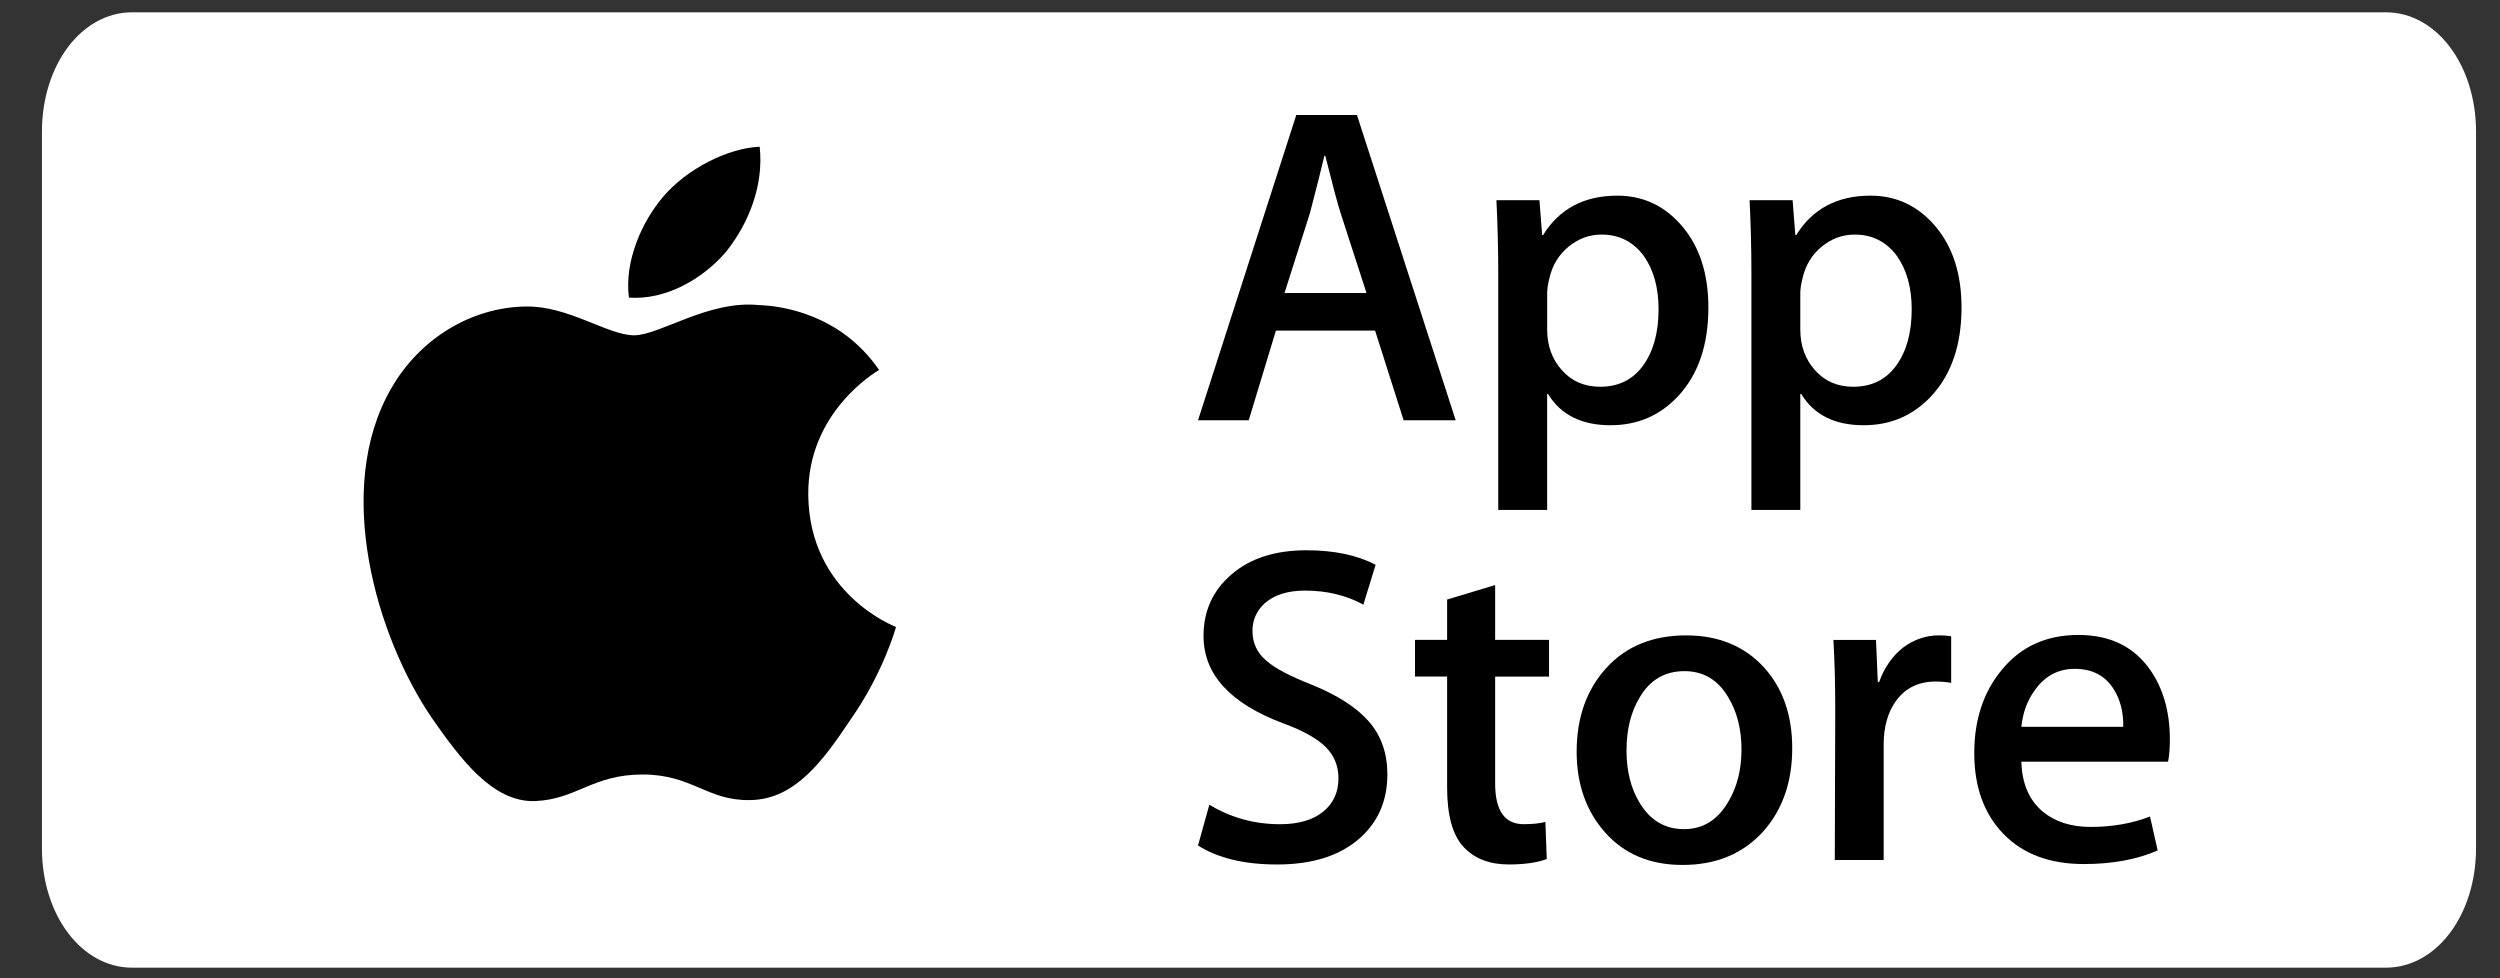 <?xml version="1.0" encoding="UTF-8" standalone="no"?>
<!-- Generator: Adobe Illustrator 16.0.0, SVG Export Plug-In . SVG Version: 6.00 Build 0)  -->

<svg
   xmlns:dc="http://purl.org/dc/elements/1.1/"
   xmlns:cc="http://creativecommons.org/ns#"
   xmlns:rdf="http://www.w3.org/1999/02/22-rdf-syntax-ns#"
   xmlns:svg="http://www.w3.org/2000/svg"
   xmlns="http://www.w3.org/2000/svg"
   xmlns:sodipodi="http://sodipodi.sourceforge.net/DTD/sodipodi-0.dtd"
   xmlns:inkscape="http://www.inkscape.org/namespaces/inkscape"
   version="1.1"
   id="US_UK_Download_on_the"
   x="0px"
   y="0px"
   width="1894"
   height="741"
   viewBox="0 0 1894 741"
   enable-background="new 0 0 135 40"
   xml:space="preserve"
   sodipodi:docname="apple_icon_white.svg"
   inkscape:version="0.92.1 r15371"><rect x="0" y="0" width="1894" height="741" fill="#333333" stroke="none"/><defs
   id="defs67">
	
	
	
	
	

		
		
		
		
		
		
		
		
	
		
		
		
		
		
		
		
		
	</defs><sodipodi:namedview
   pagecolor="#b2b2b2"
   bordercolor="#666666"
   borderopacity="1"
   objecttolerance="10"
   gridtolerance="10"
   guidetolerance="10"
   inkscape:pageopacity="0"
   inkscape:pageshadow="2"
   inkscape:window-width="1280"
   inkscape:window-height="974"
   id="namedview65"
   showgrid="false"
   inkscape:zoom="0.17037037"
   inkscape:cx="641.11755"
   inkscape:cy="-435.78064"
   inkscape:window-x="-6"
   inkscape:window-y="-6"
   inkscape:window-maximized="1"
   inkscape:current-layer="US_UK_Download_on_the" />

<path
   d="M -77.323,712.898 H -202.791 c -2.607,0 -4.729,-2.128 -4.729,-4.733 v -30.541 c 0,-2.606 2.122,-4.726 4.729,-4.726 h 125.468 c 2.606,0 4.803,2.12 4.803,4.726 v 30.541 c 0,2.605 -2.197,4.733 -4.803,4.733 z"
   id="path4576"
   inkscape:connector-curvature="0"
   style="fill:#a6a6a6" /><path
   d="m -73.488,708.166 c 0,2.116 -1.714,3.83 -3.834,3.83 H -202.791 c -2.119,0 -3.839,-1.714 -3.839,-3.83 v -30.543 c 0,-2.115 1.72,-3.835 3.839,-3.835 h 125.468 c 2.121,0 3.834,1.72 3.834,3.835 z"
   id="path4578"
   inkscape:connector-curvature="0" /><g
   id="g4586"
   transform="translate(-207.52,672.898)">
		<g
   id="g4584">
			<path
   d="m 30.128,19.784 c -0.029,-3.223 2.639,-4.791 2.761,-4.864 -1.511,-2.203 -3.853,-2.504 -4.676,-2.528 -1.967,-0.207 -3.875,1.177 -4.877,1.177 -1.022,0 -2.565,-1.157 -4.228,-1.123 -2.14,0.033 -4.142,1.272 -5.24,3.196 -2.266,3.923 -0.576,9.688 1.595,12.859 1.086,1.553 2.355,3.287 4.016,3.226 1.625,-0.067 2.232,-1.036 4.193,-1.036 1.943,0 2.513,1.036 4.207,0.997 1.744,-0.028 2.842,-1.56 3.89,-3.127 1.255,-1.78 1.759,-3.533 1.779,-3.623 -0.041,-0.014 -3.387,-1.291 -3.42,-5.154 z"
   id="path4580"
   inkscape:connector-curvature="0"
   style="fill:#ffffff" />
			<path
   d="m 26.928,10.306 c 0.874,-1.093 1.472,-2.58 1.306,-4.089 -1.265,0.056 -2.847,0.875 -3.758,1.944 -0.806,0.942 -1.526,2.486 -1.34,3.938 1.421,0.106 2.88,-0.717 3.792,-1.793 z"
   id="path4582"
   inkscape:connector-curvature="0"
   style="fill:#ffffff" />
		</g>
	</g><g
   id="g4604"
   transform="translate(-207.52,672.898)">
		<path
   d="M 53.645,31.504 H 51.374 L 50.13,27.595 h -4.324 l -1.185,3.909 H 42.41 L 46.694,18.196 H 49.34 Z M 49.755,25.955 48.63,22.48 c -0.119,-0.355 -0.342,-1.191 -0.671,-2.507 h -0.04 c -0.131,0.566 -0.342,1.402 -0.632,2.507 l -1.105,3.475 z"
   id="path4588"
   inkscape:connector-curvature="0"
   style="fill:#ffffff" />
		<path
   d="m 64.662,26.588 c 0,1.632 -0.441,2.922 -1.323,3.869 -0.79,0.843 -1.771,1.264 -2.942,1.264 -1.264,0 -2.172,-0.454 -2.725,-1.362 h -0.04 v 5.055 H 55.5 V 25.067 c 0,-1.026 -0.027,-2.079 -0.079,-3.159 h 1.875 l 0.119,1.521 h 0.04 c 0.711,-1.146 1.79,-1.718 3.238,-1.718 1.132,0 2.077,0.447 2.833,1.342 0.758,0.896 1.136,2.074 1.136,3.535 z m -2.172,0.078 c 0,-0.934 -0.21,-1.704 -0.632,-2.31 -0.461,-0.632 -1.08,-0.948 -1.856,-0.948 -0.526,0 -1.004,0.176 -1.431,0.523 -0.428,0.35 -0.708,0.807 -0.839,1.373 -0.066,0.264 -0.099,0.48 -0.099,0.65 v 1.6 c 0,0.698 0.214,1.287 0.642,1.768 0.428,0.481 0.984,0.721 1.668,0.721 0.803,0 1.428,-0.31 1.875,-0.928 0.448,-0.619 0.672,-1.435 0.672,-2.449 z"
   id="path4590"
   inkscape:connector-curvature="0"
   style="fill:#ffffff" />
		<path
   d="m 75.699,26.588 c 0,1.632 -0.441,2.922 -1.324,3.869 -0.789,0.843 -1.77,1.264 -2.941,1.264 -1.264,0 -2.172,-0.454 -2.724,-1.362 h -0.04 v 5.055 H 66.538 V 25.067 c 0,-1.026 -0.027,-2.079 -0.079,-3.159 h 1.875 l 0.119,1.521 h 0.04 c 0.71,-1.146 1.789,-1.718 3.238,-1.718 1.131,0 2.076,0.447 2.834,1.342 0.755,0.896 1.134,2.074 1.134,3.535 z m -2.172,0.078 c 0,-0.934 -0.211,-1.704 -0.633,-2.31 -0.461,-0.632 -1.078,-0.948 -1.855,-0.948 -0.527,0 -1.004,0.176 -1.432,0.523 -0.428,0.35 -0.707,0.807 -0.838,1.373 -0.065,0.264 -0.099,0.48 -0.099,0.65 v 1.6 c 0,0.698 0.214,1.287 0.64,1.768 0.428,0.48 0.984,0.721 1.67,0.721 0.803,0 1.428,-0.31 1.875,-0.928 0.448,-0.619 0.672,-1.435 0.672,-2.449 z"
   id="path4592"
   inkscape:connector-curvature="0"
   style="fill:#ffffff" />
		<path
   d="m 88.039,27.772 c 0,1.132 -0.393,2.053 -1.182,2.764 -0.867,0.777 -2.074,1.165 -3.625,1.165 -1.432,0 -2.58,-0.276 -3.449,-0.829 l 0.494,-1.777 c 0.936,0.566 1.963,0.85 3.082,0.85 0.803,0 1.428,-0.182 1.877,-0.544 0.447,-0.362 0.67,-0.848 0.67,-1.454 0,-0.54 -0.184,-0.995 -0.553,-1.364 -0.367,-0.369 -0.98,-0.712 -1.836,-1.029 -2.33,-0.869 -3.494,-2.142 -3.494,-3.816 0,-1.094 0.408,-1.991 1.225,-2.689 0.814,-0.699 1.9,-1.048 3.258,-1.048 1.211,0 2.217,0.211 3.02,0.632 l -0.533,1.738 c -0.75,-0.408 -1.598,-0.612 -2.547,-0.612 -0.75,0 -1.336,0.185 -1.756,0.553 -0.355,0.329 -0.533,0.73 -0.533,1.205 0,0.526 0.203,0.961 0.611,1.303 0.355,0.316 1,0.658 1.936,1.027 1.145,0.461 1.986,1 2.527,1.618 0.539,0.616 0.808,1.387 0.808,2.307 z"
   id="path4594"
   inkscape:connector-curvature="0"
   style="fill:#ffffff" />
		<path
   d="m 95.088,23.508 h -2.35 v 4.659 c 0,1.185 0.414,1.777 1.244,1.777 0.381,0 0.697,-0.033 0.947,-0.099 l 0.059,1.619 c -0.42,0.157 -0.973,0.236 -1.658,0.236 -0.842,0 -1.5,-0.257 -1.975,-0.77 -0.473,-0.514 -0.711,-1.376 -0.711,-2.587 v -4.837 h -1.4 v -1.6 h 1.4 v -1.757 l 2.094,-0.632 v 2.389 h 2.35 z"
   id="path4596"
   inkscape:connector-curvature="0"
   style="fill:#ffffff" />
		<path
   d="m 105.691,26.627 c 0,1.475 -0.422,2.686 -1.264,3.633 -0.883,0.975 -2.055,1.461 -3.516,1.461 -1.408,0 -2.529,-0.467 -3.365,-1.401 -0.836,-0.934 -1.254,-2.113 -1.254,-3.534 0,-1.487 0.43,-2.705 1.293,-3.652 0.861,-0.948 2.023,-1.422 3.484,-1.422 1.408,0 2.541,0.467 3.396,1.402 0.818,0.907 1.226,2.078 1.226,3.513 z m -2.212,0.069 c 0,-0.885 -0.189,-1.644 -0.572,-2.277 -0.447,-0.766 -1.086,-1.148 -1.914,-1.148 -0.857,0 -1.508,0.383 -1.955,1.148 -0.383,0.634 -0.572,1.405 -0.572,2.317 0,0.885 0.189,1.644 0.572,2.276 0.461,0.766 1.105,1.148 1.936,1.148 0.814,0 1.453,-0.39 1.914,-1.168 0.393,-0.645 0.591,-1.412 0.591,-2.296 z"
   id="path4598"
   inkscape:connector-curvature="0"
   style="fill:#ffffff" />
		<path
   d="m 112.621,23.783 c -0.211,-0.039 -0.436,-0.059 -0.672,-0.059 -0.75,0 -1.33,0.283 -1.738,0.85 -0.355,0.5 -0.533,1.132 -0.533,1.895 v 5.035 h -2.131 l 0.02,-6.574 c 0,-1.106 -0.027,-2.113 -0.08,-3.021 h 1.857 l 0.078,1.836 h 0.059 c 0.225,-0.631 0.58,-1.139 1.066,-1.52 0.475,-0.343 0.988,-0.514 1.541,-0.514 0.197,0 0.375,0.014 0.533,0.039 z"
   id="path4600"
   inkscape:connector-curvature="0"
   style="fill:#ffffff" />
		<path
   d="m 122.156,26.252 c 0,0.382 -0.025,0.704 -0.078,0.967 h -6.396 c 0.025,0.948 0.334,1.673 0.928,2.173 0.539,0.447 1.236,0.671 2.092,0.671 0.947,0 1.811,-0.151 2.588,-0.454 l 0.334,1.48 c -0.908,0.396 -1.98,0.593 -3.217,0.593 -1.488,0 -2.656,-0.438 -3.506,-1.313 -0.848,-0.875 -1.273,-2.05 -1.273,-3.524 0,-1.447 0.395,-2.652 1.186,-3.613 0.828,-1.026 1.947,-1.539 3.355,-1.539 1.383,0 2.43,0.513 3.141,1.539 0.563,0.815 0.846,1.823 0.846,3.02 z m -2.033,-0.553 c 0.014,-0.632 -0.125,-1.178 -0.414,-1.639 -0.369,-0.593 -0.936,-0.889 -1.699,-0.889 -0.697,0 -1.264,0.289 -1.697,0.869 -0.355,0.461 -0.566,1.014 -0.631,1.658 h 4.441 z"
   id="path4602"
   inkscape:connector-curvature="0"
   style="fill:#ffffff" />
	</g><g
   id="g4634"
   transform="translate(-207.52,672.898)">
		<g
   id="g4632">
			<path
   d="m 49.05,10.009 c 0,1.177 -0.353,2.063 -1.058,2.658 -0.653,0.549 -1.581,0.824 -2.783,0.824 -0.596,0 -1.106,-0.026 -1.533,-0.078 V 6.982 c 0.557,-0.09 1.157,-0.136 1.805,-0.136 1.145,0 2.008,0.249 2.59,0.747 0.652,0.563 0.979,1.368 0.979,2.416 z m -1.105,0.029 c 0,-0.763 -0.202,-1.348 -0.606,-1.756 -0.404,-0.407 -0.994,-0.611 -1.771,-0.611 -0.33,0 -0.611,0.022 -0.844,0.068 v 4.889 c 0.129,0.02 0.365,0.029 0.708,0.029 0.802,0 1.421,-0.223 1.857,-0.669 0.436,-0.446 0.656,-1.096 0.656,-1.95 z"
   id="path4606"
   inkscape:connector-curvature="0"
   style="fill:#ffffff" />
			<path
   d="m 54.909,11.037 c 0,0.725 -0.207,1.319 -0.621,1.785 -0.434,0.479 -1.009,0.718 -1.727,0.718 -0.692,0 -1.243,-0.229 -1.654,-0.689 -0.41,-0.459 -0.615,-1.038 -0.615,-1.736 0,-0.73 0.211,-1.329 0.635,-1.794 0.424,-0.465 0.994,-0.698 1.712,-0.698 0.692,0 1.248,0.229 1.669,0.688 0.4,0.446 0.601,1.022 0.601,1.726 z m -1.087,0.034 c 0,-0.435 -0.094,-0.808 -0.281,-1.119 -0.22,-0.376 -0.533,-0.564 -0.94,-0.564 -0.421,0 -0.741,0.188 -0.961,0.564 -0.188,0.311 -0.281,0.69 -0.281,1.138 0,0.435 0.094,0.808 0.281,1.119 0.227,0.376 0.543,0.564 0.951,0.564 0.4,0 0.714,-0.191 0.94,-0.574 0.194,-0.317 0.291,-0.693 0.291,-1.128 z"
   id="path4608"
   inkscape:connector-curvature="0"
   style="fill:#ffffff" />
			<path
   d="M 62.765,8.719 61.29,13.433 H 60.33 L 59.719,11.386 C 59.564,10.875 59.438,10.367 59.34,9.863 h -0.019 c -0.091,0.518 -0.217,1.025 -0.379,1.523 l -0.649,2.047 H 57.322 L 55.935,8.719 h 1.077 l 0.533,2.241 c 0.129,0.53 0.235,1.035 0.32,1.513 h 0.019 c 0.078,-0.394 0.207,-0.896 0.389,-1.503 l 0.669,-2.25 h 0.854 l 0.641,2.202 c 0.155,0.537 0.281,1.054 0.378,1.552 h 0.029 c 0.071,-0.485 0.178,-1.002 0.32,-1.552 L 61.736,8.72 h 1.029 z"
   id="path4610"
   inkscape:connector-curvature="0"
   style="fill:#ffffff" />
			<path
   d="M 68.198,13.433 H 67.15 v -2.7 c 0,-0.832 -0.316,-1.248 -0.95,-1.248 -0.311,0 -0.562,0.114 -0.757,0.343 -0.193,0.229 -0.291,0.499 -0.291,0.808 v 2.796 h -1.048 v -3.366 c 0,-0.414 -0.013,-0.863 -0.038,-1.349 h 0.921 l 0.049,0.737 h 0.029 c 0.122,-0.229 0.304,-0.418 0.543,-0.569 0.284,-0.176 0.602,-0.265 0.95,-0.265 0.44,0 0.806,0.142 1.097,0.427 0.362,0.349 0.543,0.87 0.543,1.562 z"
   id="path4612"
   inkscape:connector-curvature="0"
   style="fill:#ffffff" />
			<path
   d="M 71.088,13.433 H 70.041 V 6.556 h 1.047 z"
   id="path4614"
   inkscape:connector-curvature="0"
   style="fill:#ffffff" />
			<path
   d="m 77.258,11.037 c 0,0.725 -0.207,1.319 -0.621,1.785 -0.434,0.479 -1.01,0.718 -1.727,0.718 -0.693,0 -1.244,-0.229 -1.654,-0.689 -0.41,-0.459 -0.615,-1.038 -0.615,-1.736 0,-0.73 0.211,-1.329 0.635,-1.794 0.424,-0.465 0.994,-0.698 1.711,-0.698 0.693,0 1.248,0.229 1.67,0.688 0.4,0.446 0.601,1.022 0.601,1.726 z m -1.088,0.034 c 0,-0.435 -0.094,-0.808 -0.281,-1.119 C 75.67,9.576 75.356,9.388 74.95,9.388 c -0.422,0 -0.742,0.188 -0.961,0.564 -0.188,0.311 -0.281,0.69 -0.281,1.138 0,0.435 0.094,0.808 0.281,1.119 0.227,0.376 0.543,0.564 0.951,0.564 0.4,0 0.713,-0.191 0.939,-0.574 0.195,-0.317 0.291,-0.693 0.291,-1.128 z"
   id="path4616"
   inkscape:connector-curvature="0"
   style="fill:#ffffff" />
			<path
   d="M 82.33,13.433 H 81.389 L 81.311,12.89 h -0.029 c -0.322,0.433 -0.781,0.65 -1.377,0.65 -0.445,0 -0.805,-0.143 -1.076,-0.427 -0.246,-0.258 -0.369,-0.579 -0.369,-0.96 0,-0.576 0.24,-1.015 0.723,-1.319 0.482,-0.304 1.16,-0.453 2.033,-0.446 V 10.3 c 0,-0.621 -0.326,-0.931 -0.979,-0.931 -0.465,0 -0.875,0.117 -1.229,0.349 L 78.795,9.03 c 0.438,-0.271 0.979,-0.407 1.617,-0.407 1.232,0 1.85,0.65 1.85,1.95 v 1.736 c 0,0.471 0.023,0.846 0.068,1.124 z m -1.088,-1.62 v -0.727 c -1.156,-0.02 -1.734,0.297 -1.734,0.95 0,0.246 0.066,0.43 0.201,0.553 0.135,0.123 0.307,0.184 0.512,0.184 0.23,0 0.445,-0.073 0.641,-0.218 0.197,-0.146 0.318,-0.331 0.363,-0.558 0.011,-0.051 0.017,-0.113 0.017,-0.184 z"
   id="path4618"
   inkscape:connector-curvature="0"
   style="fill:#ffffff" />
			<path
   d="m 88.285,13.433 h -0.93 l -0.049,-0.757 h -0.029 c -0.297,0.576 -0.803,0.864 -1.514,0.864 -0.568,0 -1.041,-0.223 -1.416,-0.669 -0.375,-0.446 -0.562,-1.025 -0.562,-1.736 0,-0.763 0.203,-1.381 0.611,-1.853 0.395,-0.44 0.879,-0.66 1.455,-0.66 0.633,0 1.076,0.213 1.328,0.64 h 0.02 V 6.556 h 1.049 v 5.607 c 0,0.459 0.012,0.882 0.037,1.27 z m -1.086,-1.988 v -0.786 c 0,-0.136 -0.01,-0.246 -0.029,-0.33 C 87.111,10.077 86.984,9.865 86.791,9.694 86.596,9.523 86.361,9.437 86.09,9.437 c -0.391,0 -0.697,0.155 -0.922,0.466 -0.223,0.311 -0.336,0.708 -0.336,1.193 0,0.466 0.107,0.844 0.322,1.135 0.227,0.31 0.533,0.465 0.916,0.465 0.344,0 0.619,-0.129 0.828,-0.388 0.202,-0.239 0.301,-0.527 0.301,-0.863 z"
   id="path4620"
   inkscape:connector-curvature="0"
   style="fill:#ffffff" />
			<path
   d="m 97.248,11.037 c 0,0.725 -0.207,1.319 -0.621,1.785 -0.434,0.479 -1.008,0.718 -1.727,0.718 -0.691,0 -1.242,-0.229 -1.654,-0.689 -0.41,-0.459 -0.615,-1.038 -0.615,-1.736 0,-0.73 0.211,-1.329 0.635,-1.794 0.424,-0.465 0.994,-0.698 1.713,-0.698 0.691,0 1.248,0.229 1.668,0.688 0.4,0.446 0.601,1.022 0.601,1.726 z m -1.086,0.034 c 0,-0.435 -0.094,-0.808 -0.281,-1.119 C 95.66,9.576 95.348,9.388 94.94,9.388 c -0.42,0 -0.74,0.188 -0.961,0.564 -0.188,0.311 -0.281,0.69 -0.281,1.138 0,0.435 0.094,0.808 0.281,1.119 0.227,0.376 0.543,0.564 0.951,0.564 0.4,0 0.715,-0.191 0.941,-0.574 0.193,-0.317 0.291,-0.693 0.291,-1.128 z"
   id="path4622"
   inkscape:connector-curvature="0"
   style="fill:#ffffff" />
			<path
   d="m 102.883,13.433 h -1.047 v -2.7 c 0,-0.832 -0.316,-1.248 -0.951,-1.248 -0.311,0 -0.562,0.114 -0.756,0.343 -0.194,0.229 -0.291,0.499 -0.291,0.808 v 2.796 h -1.049 v -3.366 c 0,-0.414 -0.012,-0.863 -0.037,-1.349 h 0.92 l 0.049,0.737 h 0.029 c 0.123,-0.229 0.305,-0.418 0.543,-0.569 0.285,-0.176 0.602,-0.265 0.951,-0.265 0.439,0 0.805,0.142 1.096,0.427 0.363,0.349 0.543,0.87 0.543,1.562 z"
   id="path4624"
   inkscape:connector-curvature="0"
   style="fill:#ffffff" />
			<path
   d="m 109.936,9.504 h -1.154 v 2.29 c 0,0.582 0.205,0.873 0.611,0.873 0.188,0 0.344,-0.016 0.467,-0.049 l 0.027,0.795 c -0.207,0.078 -0.479,0.117 -0.814,0.117 -0.414,0 -0.736,-0.126 -0.969,-0.378 -0.234,-0.252 -0.35,-0.676 -0.35,-1.271 V 9.504 h -0.689 V 8.719 h 0.689 V 7.855 l 1.027,-0.31 v 1.173 h 1.154 v 0.786 z"
   id="path4626"
   inkscape:connector-curvature="0"
   style="fill:#ffffff" />
			<path
   d="m 115.484,13.433 h -1.049 v -2.68 c 0,-0.845 -0.316,-1.268 -0.949,-1.268 -0.486,0 -0.818,0.245 -1,0.735 -0.031,0.103 -0.049,0.229 -0.049,0.377 v 2.835 H 111.39 V 6.556 h 1.047 v 2.841 h 0.02 c 0.33,-0.517 0.803,-0.775 1.416,-0.775 0.434,0 0.793,0.142 1.078,0.427 0.355,0.355 0.533,0.883 0.533,1.581 z"
   id="path4628"
   inkscape:connector-curvature="0"
   style="fill:#ffffff" />
			<path
   d="m 121.207,10.853 c 0,0.188 -0.014,0.346 -0.039,0.475 h -3.143 c 0.014,0.466 0.164,0.821 0.455,1.067 0.266,0.22 0.609,0.33 1.029,0.33 0.465,0 0.889,-0.074 1.271,-0.223 l 0.164,0.728 c -0.447,0.194 -0.973,0.291 -1.582,0.291 -0.73,0 -1.305,-0.215 -1.721,-0.645 -0.418,-0.43 -0.625,-1.007 -0.625,-1.731 0,-0.711 0.193,-1.303 0.582,-1.775 0.406,-0.504 0.955,-0.756 1.648,-0.756 0.678,0 1.193,0.252 1.541,0.756 0.281,0.4 0.42,0.895 0.42,1.483 z m -1,-0.271 c 0.008,-0.311 -0.061,-0.579 -0.203,-0.805 -0.182,-0.291 -0.459,-0.437 -0.834,-0.437 -0.342,0 -0.621,0.142 -0.834,0.427 -0.174,0.227 -0.277,0.498 -0.311,0.815 z"
   id="path4630"
   inkscape:connector-curvature="0"
   style="fill:#ffffff" />
		</g>
	</g><path
   style="fill:#ffffff;stroke-width:15.721"
   inkscape:connector-curvature="0"
   id="path4742"
   d="M 1807.535,733.103 H 100.074 c -38.247,0 -68.298,-39.807 -68.298,-90.472 V 99.803 c 0,-50.664 30.051,-90.472 68.298,-90.472 H 1807.535 c 38.247,0 68.298,39.808 68.298,90.472 V 642.632 c 0,50.664 -30.051,90.472 -68.298,90.472 z" /><g
   transform="matrix(19.433,0,0,19.433,26.863,-9.66)"
   style="fill:#000000"
   id="g4750">
		<g
   style="fill:#000000"
   id="g4748">
			<path
   d="m 30.128,19.784 c -0.029,-3.223 2.639,-4.791 2.761,-4.864 -1.511,-2.203 -3.853,-2.504 -4.676,-2.528 -1.967,-0.207 -3.875,1.177 -4.877,1.177 -1.022,0 -2.565,-1.157 -4.228,-1.123 -2.14,0.033 -4.142,1.272 -5.24,3.196 -2.266,3.923 -0.576,9.688 1.595,12.859 1.086,1.553 2.355,3.287 4.016,3.226 1.625,-0.067 2.232,-1.036 4.193,-1.036 1.943,0 2.513,1.036 4.207,0.997 1.744,-0.028 2.842,-1.56 3.89,-3.127 1.255,-1.78 1.759,-3.533 1.779,-3.623 -0.041,-0.014 -3.387,-1.291 -3.42,-5.154 z"
   id="path4744"
   inkscape:connector-curvature="0"
   style="fill:#000000" />
			<path
   d="m 26.928,10.306 c 0.874,-1.093 1.472,-2.58 1.306,-4.089 -1.265,0.056 -2.847,0.875 -3.758,1.944 -0.806,0.942 -1.526,2.486 -1.34,3.938 1.421,0.106 2.88,-0.717 3.792,-1.793 z"
   id="path4746"
   inkscape:connector-curvature="0"
   style="fill:#000000" />
		</g>
	</g><g
   transform="translate(67.058,-31.761)"
   id="g4772"><g
     id="g4758"
     style="fill:#000000"
     transform="matrix(17.376,0,0,17.376,103.644,-197.265)">
		<path
   style="fill:#000000"
   inkscape:connector-curvature="0"
   id="path4752"
   d="M 53.645,31.504 H 51.374 L 50.13,27.595 h -4.324 l -1.185,3.909 H 42.41 L 46.694,18.196 H 49.34 Z M 49.755,25.955 48.63,22.48 c -0.119,-0.355 -0.342,-1.191 -0.671,-2.507 h -0.04 c -0.131,0.566 -0.342,1.402 -0.632,2.507 l -1.105,3.475 z" />
		<path
   style="fill:#000000"
   inkscape:connector-curvature="0"
   id="path4754"
   d="m 64.662,26.588 c 0,1.632 -0.441,2.922 -1.323,3.869 -0.79,0.843 -1.771,1.264 -2.942,1.264 -1.264,0 -2.172,-0.454 -2.725,-1.362 h -0.04 v 5.055 H 55.5 V 25.067 c 0,-1.026 -0.027,-2.079 -0.079,-3.159 h 1.875 l 0.119,1.521 h 0.04 c 0.711,-1.146 1.79,-1.718 3.238,-1.718 1.132,0 2.077,0.447 2.833,1.342 0.758,0.896 1.136,2.074 1.136,3.535 z m -2.172,0.078 c 0,-0.934 -0.21,-1.704 -0.632,-2.31 -0.461,-0.632 -1.08,-0.948 -1.856,-0.948 -0.526,0 -1.004,0.176 -1.431,0.523 -0.428,0.35 -0.708,0.807 -0.839,1.373 -0.066,0.264 -0.099,0.48 -0.099,0.65 v 1.6 c 0,0.698 0.214,1.287 0.642,1.768 0.428,0.481 0.984,0.721 1.668,0.721 0.803,0 1.428,-0.31 1.875,-0.928 0.448,-0.619 0.672,-1.435 0.672,-2.449 z" />
		<path
   style="fill:#000000"
   inkscape:connector-curvature="0"
   id="path4756"
   d="m 75.699,26.588 c 0,1.632 -0.441,2.922 -1.324,3.869 -0.789,0.843 -1.77,1.264 -2.941,1.264 -1.264,0 -2.172,-0.454 -2.724,-1.362 h -0.04 v 5.055 H 66.538 V 25.067 c 0,-1.026 -0.027,-2.079 -0.079,-3.159 h 1.875 l 0.119,1.521 h 0.04 c 0.71,-1.146 1.789,-1.718 3.238,-1.718 1.131,0 2.076,0.447 2.834,1.342 0.755,0.896 1.134,2.074 1.134,3.535 z m -2.172,0.078 c 0,-0.934 -0.211,-1.704 -0.633,-2.31 -0.461,-0.632 -1.078,-0.948 -1.855,-0.948 -0.527,0 -1.004,0.176 -1.432,0.523 -0.428,0.35 -0.707,0.807 -0.838,1.373 -0.065,0.264 -0.099,0.48 -0.099,0.65 v 1.6 c 0,0.698 0.214,1.287 0.64,1.768 0.428,0.48 0.984,0.721 1.67,0.721 0.803,0 1.428,-0.31 1.875,-0.928 0.448,-0.619 0.672,-1.435 0.672,-2.449 z" />
		
		
		
		
		
	</g><g
     style="fill:#000000"
     id="g4770"
     transform="matrix(17.376,0,0,17.376,-545.752,135.86)">
		
		
		
		<path
   d="m 88.039,27.772 c 0,1.132 -0.393,2.053 -1.182,2.764 -0.867,0.777 -2.074,1.165 -3.625,1.165 -1.432,0 -2.58,-0.276 -3.449,-0.829 l 0.494,-1.777 c 0.936,0.566 1.963,0.85 3.082,0.85 0.803,0 1.428,-0.182 1.877,-0.544 0.447,-0.362 0.67,-0.848 0.67,-1.454 0,-0.54 -0.184,-0.995 -0.553,-1.364 -0.367,-0.369 -0.98,-0.712 -1.836,-1.029 -2.33,-0.869 -3.494,-2.142 -3.494,-3.816 0,-1.094 0.408,-1.991 1.225,-2.689 0.814,-0.699 1.9,-1.048 3.258,-1.048 1.211,0 2.217,0.211 3.02,0.632 l -0.533,1.738 c -0.75,-0.408 -1.598,-0.612 -2.547,-0.612 -0.75,0 -1.336,0.185 -1.756,0.553 -0.355,0.329 -0.533,0.73 -0.533,1.205 0,0.526 0.203,0.961 0.611,1.303 0.355,0.316 1,0.658 1.936,1.027 1.145,0.461 1.986,1 2.527,1.618 0.539,0.616 0.808,1.387 0.808,2.307 z"
   id="path4760"
   inkscape:connector-curvature="0"
   style="fill:#000000" />
		<path
   d="m 95.088,23.508 h -2.35 v 4.659 c 0,1.185 0.414,1.777 1.244,1.777 0.381,0 0.697,-0.033 0.947,-0.099 l 0.059,1.619 c -0.42,0.157 -0.973,0.236 -1.658,0.236 -0.842,0 -1.5,-0.257 -1.975,-0.77 -0.473,-0.514 -0.711,-1.376 -0.711,-2.587 v -4.837 h -1.4 v -1.6 h 1.4 v -1.757 l 2.094,-0.632 v 2.389 h 2.35 z"
   id="path4762"
   inkscape:connector-curvature="0"
   style="fill:#000000" />
		<path
   d="m 105.691,26.627 c 0,1.475 -0.422,2.686 -1.264,3.633 -0.883,0.975 -2.055,1.461 -3.516,1.461 -1.408,0 -2.529,-0.467 -3.365,-1.401 -0.836,-0.934 -1.254,-2.113 -1.254,-3.534 0,-1.487 0.43,-2.705 1.293,-3.652 0.861,-0.948 2.023,-1.422 3.484,-1.422 1.408,0 2.541,0.467 3.396,1.402 0.818,0.907 1.226,2.078 1.226,3.513 z m -2.212,0.069 c 0,-0.885 -0.189,-1.644 -0.572,-2.277 -0.447,-0.766 -1.086,-1.148 -1.914,-1.148 -0.857,0 -1.508,0.383 -1.955,1.148 -0.383,0.634 -0.572,1.405 -0.572,2.317 0,0.885 0.189,1.644 0.572,2.276 0.461,0.766 1.105,1.148 1.936,1.148 0.814,0 1.453,-0.39 1.914,-1.168 0.393,-0.645 0.591,-1.412 0.591,-2.296 z"
   id="path4764"
   inkscape:connector-curvature="0"
   style="fill:#000000" />
		<path
   d="m 112.621,23.783 c -0.211,-0.039 -0.436,-0.059 -0.672,-0.059 -0.75,0 -1.33,0.283 -1.738,0.85 -0.355,0.5 -0.533,1.132 -0.533,1.895 v 5.035 h -2.131 l 0.02,-6.574 c 0,-1.106 -0.027,-2.113 -0.08,-3.021 h 1.857 l 0.078,1.836 h 0.059 c 0.225,-0.631 0.58,-1.139 1.066,-1.52 0.475,-0.343 0.988,-0.514 1.541,-0.514 0.197,0 0.375,0.014 0.533,0.039 z"
   id="path4766"
   inkscape:connector-curvature="0"
   style="fill:#000000" />
		<path
   d="m 122.156,26.252 c 0,0.382 -0.025,0.704 -0.078,0.967 h -6.396 c 0.025,0.948 0.334,1.673 0.928,2.173 0.539,0.447 1.236,0.671 2.092,0.671 0.947,0 1.811,-0.151 2.588,-0.454 l 0.334,1.48 c -0.908,0.396 -1.98,0.593 -3.217,0.593 -1.488,0 -2.656,-0.438 -3.506,-1.313 -0.848,-0.875 -1.273,-2.05 -1.273,-3.524 0,-1.447 0.395,-2.652 1.186,-3.613 0.828,-1.026 1.947,-1.539 3.355,-1.539 1.383,0 2.43,0.513 3.141,1.539 0.563,0.815 0.846,1.823 0.846,3.02 z m -2.033,-0.553 c 0.014,-0.632 -0.125,-1.178 -0.414,-1.639 -0.369,-0.593 -0.936,-0.889 -1.699,-0.889 -0.697,0 -1.264,0.289 -1.697,0.869 -0.355,0.461 -0.566,1.014 -0.631,1.658 h 4.441 z"
   id="path4768"
   inkscape:connector-curvature="0"
   style="fill:#000000" />
	</g></g></svg>